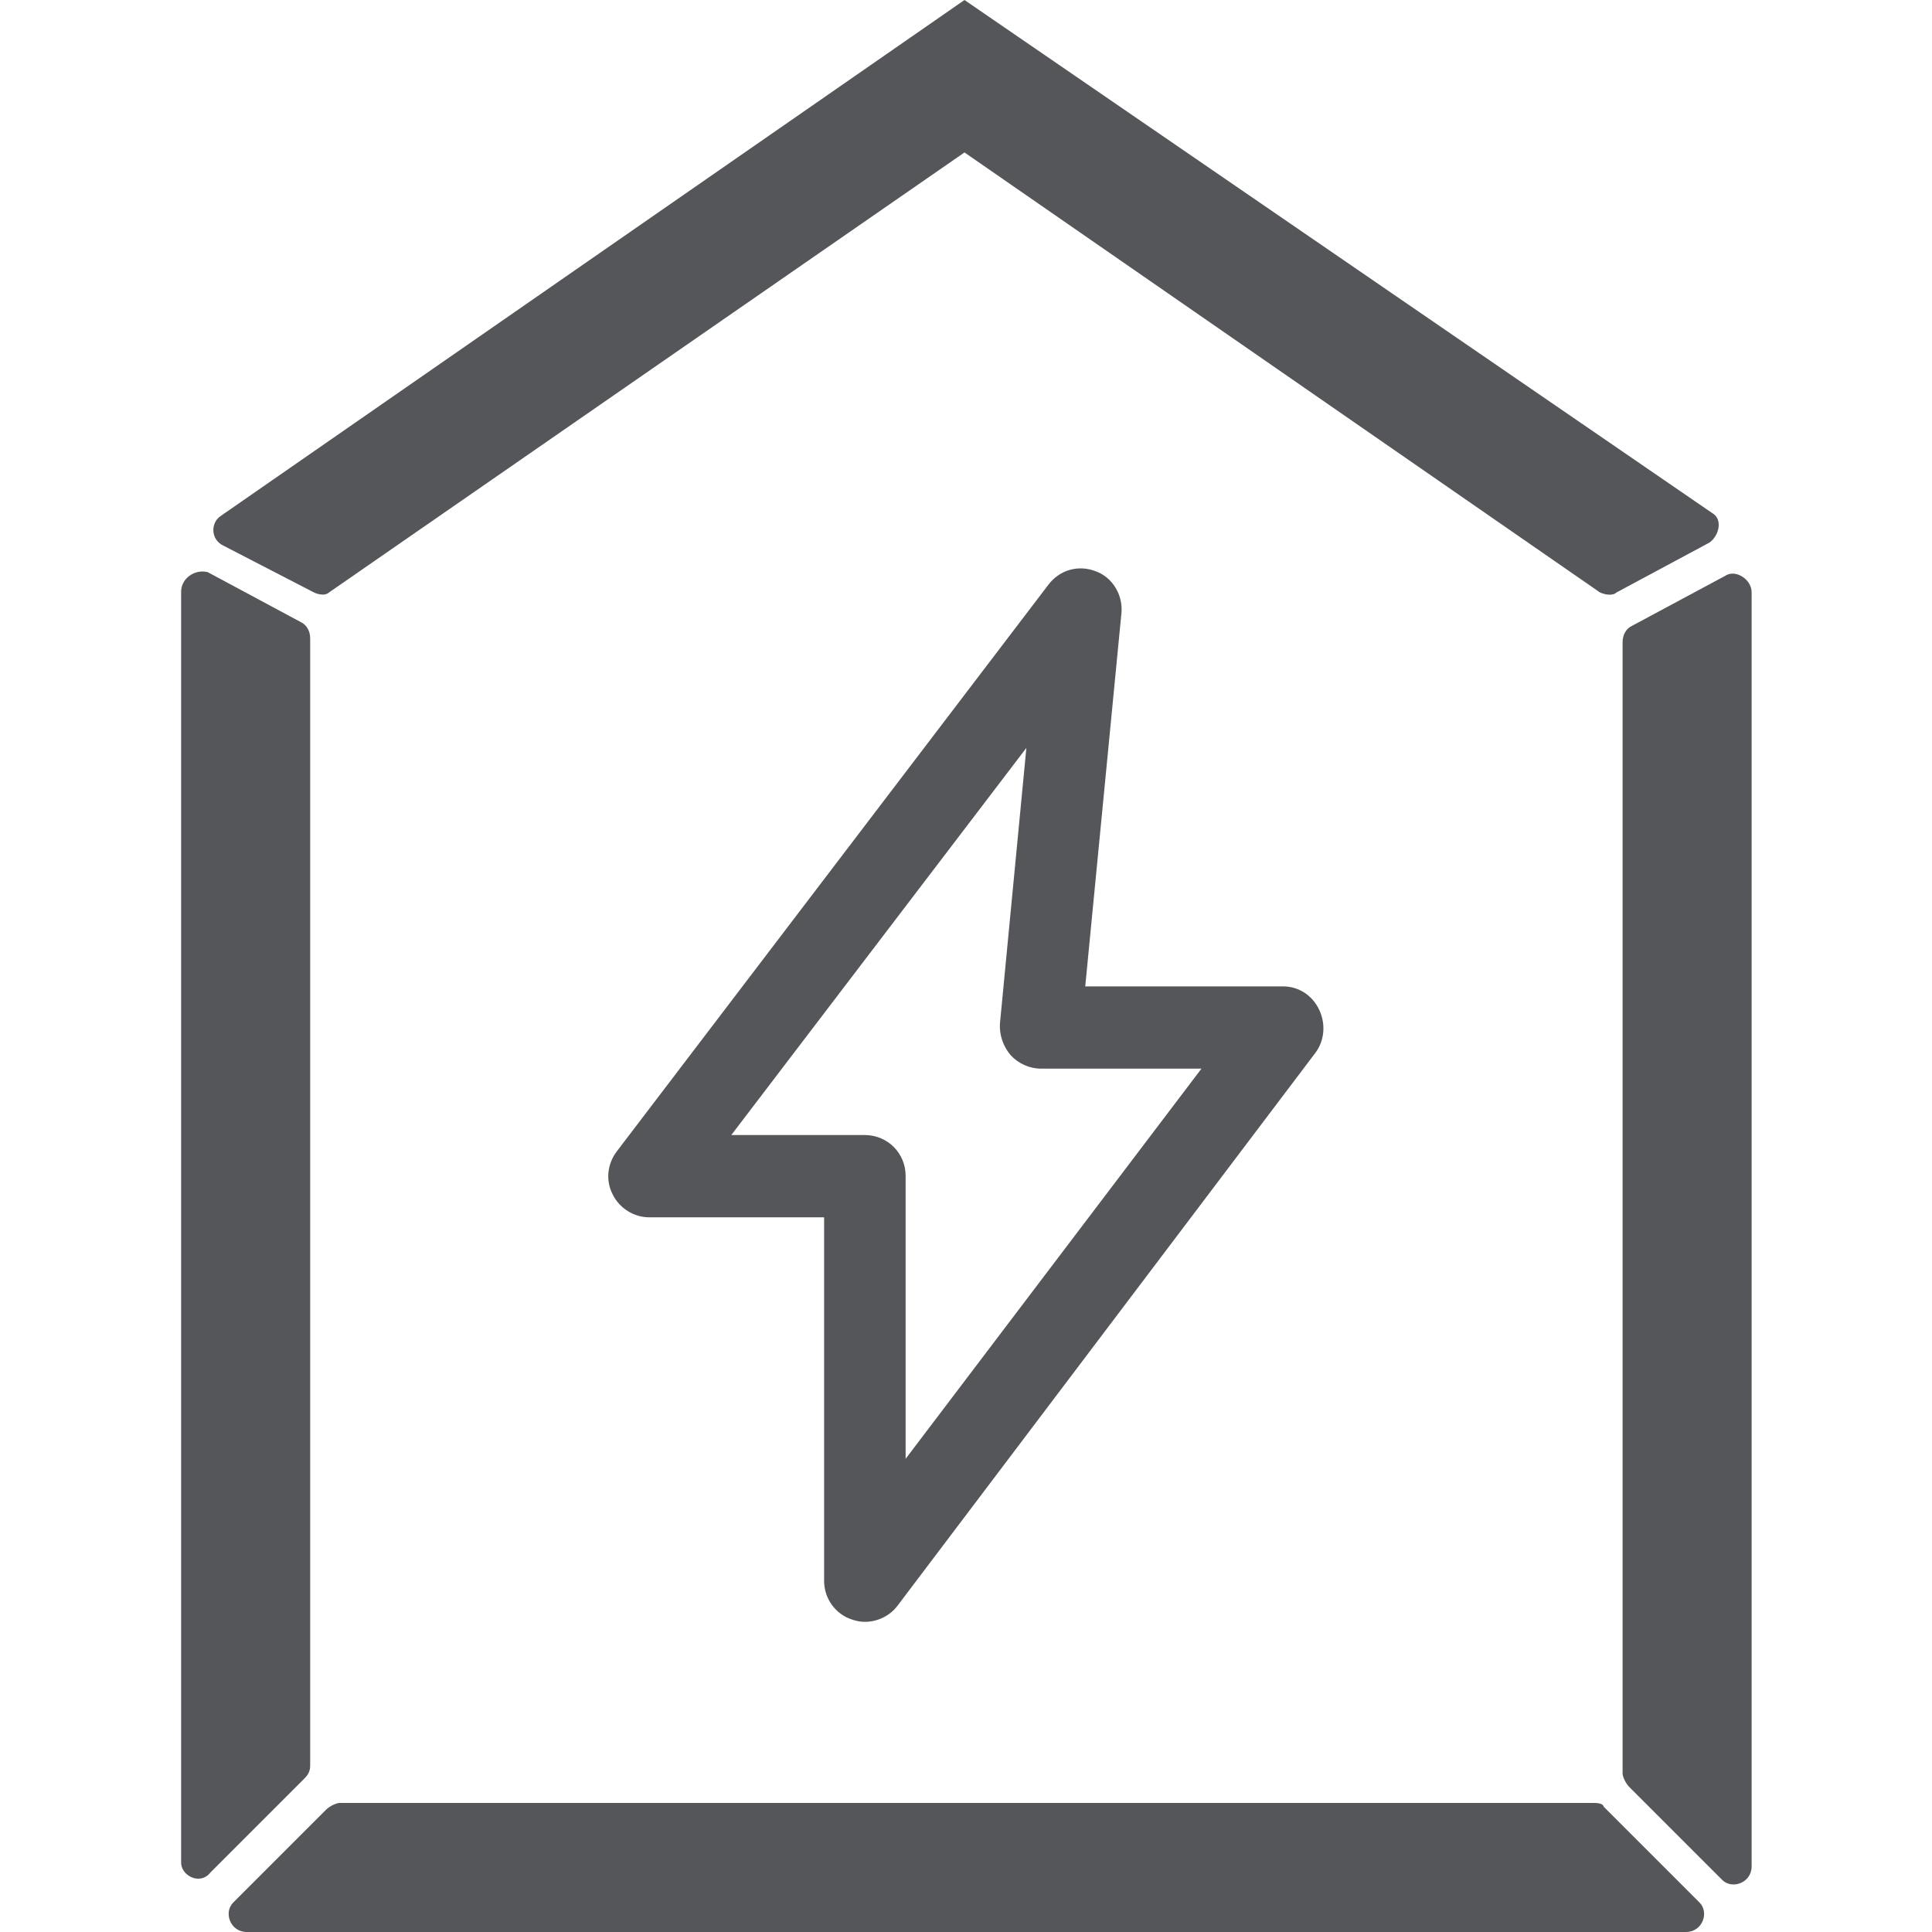 <?xml version="1.0" encoding="utf-8"?>
<!-- Generator: Adobe Illustrator 27.5.0, SVG Export Plug-In . SVG Version: 6.00 Build 0)  -->
<svg version="1.1" id="Ebene_1" xmlns="http://www.w3.org/2000/svg" xmlns:xlink="http://www.w3.org/1999/xlink" x="0px" y="0px"
	 viewBox="0 0 256 256" style="enable-background:new 0 0 256 256;" xml:space="preserve">
<style type="text/css">
	.st0{fill:#55565A;}
</style>
<g>
	<path class="st0" d="M170,130.7h-26.2l4.8-49.5c0.2-2.4-1.2-4.7-3.4-5.5c-2.3-0.9-4.8-0.2-6.3,1.8l-57.2,75.1
		c-1.2,1.6-1.5,3.8-0.5,5.7c0.9,1.8,2.8,3,4.8,3h23.2v48.2c0,2.3,1.5,4.4,3.7,5.1c0.6,0.2,1.1,0.3,1.7,0.3c1.7,0,3.3-0.8,4.3-2.1
		l55.4-73.3c1.2-1.6,1.4-3.8,0.5-5.7C173.9,131.9,172.1,130.7,170,130.7z M120,193.3v-37.5c0-3-2.4-5.4-5.4-5.4H96.9L136,99.1
		l-3.5,36.5c-0.1,1.5,0.4,3,1.4,4.2c1,1.1,2.5,1.8,4,1.8h21.3L120,193.3z"/>
</g>
<g>
	<g>
		<path class="st0" d="M228.6,76.3l-12.3,6.6c-0.9,0.4-1.3,1.3-1.3,2.2V235c0,0.4,0.4,1.3,0.9,1.8l12.3,12.3
			c1.3,1.3,3.9,0.4,3.9-1.8V78.5C232.1,76.7,229.9,75.4,228.6,76.3"/>
		<path class="st0" d="M27.9,248.1l12.3-12.3c0.4-0.4,0.9-0.9,0.9-1.8V84.6c0-0.9-0.4-1.8-1.3-2.2l-12.3-6.6
			c-1.8-0.4-3.5,0.9-3.5,2.6v168.3C23.9,248.5,26.5,249.9,27.9,248.1"/>
		<path class="st0" d="M211.1,238.9H45c-0.4,0-1.3,0.4-1.8,0.9l-12.3,12.3c-1.3,1.3-0.4,3.9,1.8,3.9h190.7c2.2,0,3.1-2.6,1.8-3.9
			l-12.7-12.7C212.4,238.9,211.5,238.9,211.1,238.9"/>
		<path class="st0" d="M43.6,78.5l84.2-58.3L212,78.5c0.9,0.4,1.8,0.4,2.2,0l12.3-6.6c1.3-0.9,1.8-3.1,0.4-3.9L127.8,0L29.2,68.4
			c-1.3,0.9-1.3,3.1,0.4,3.9l11.8,6.1C42.3,78.9,43.2,78.9,43.6,78.5"/>
	</g>
</g>
</svg>
